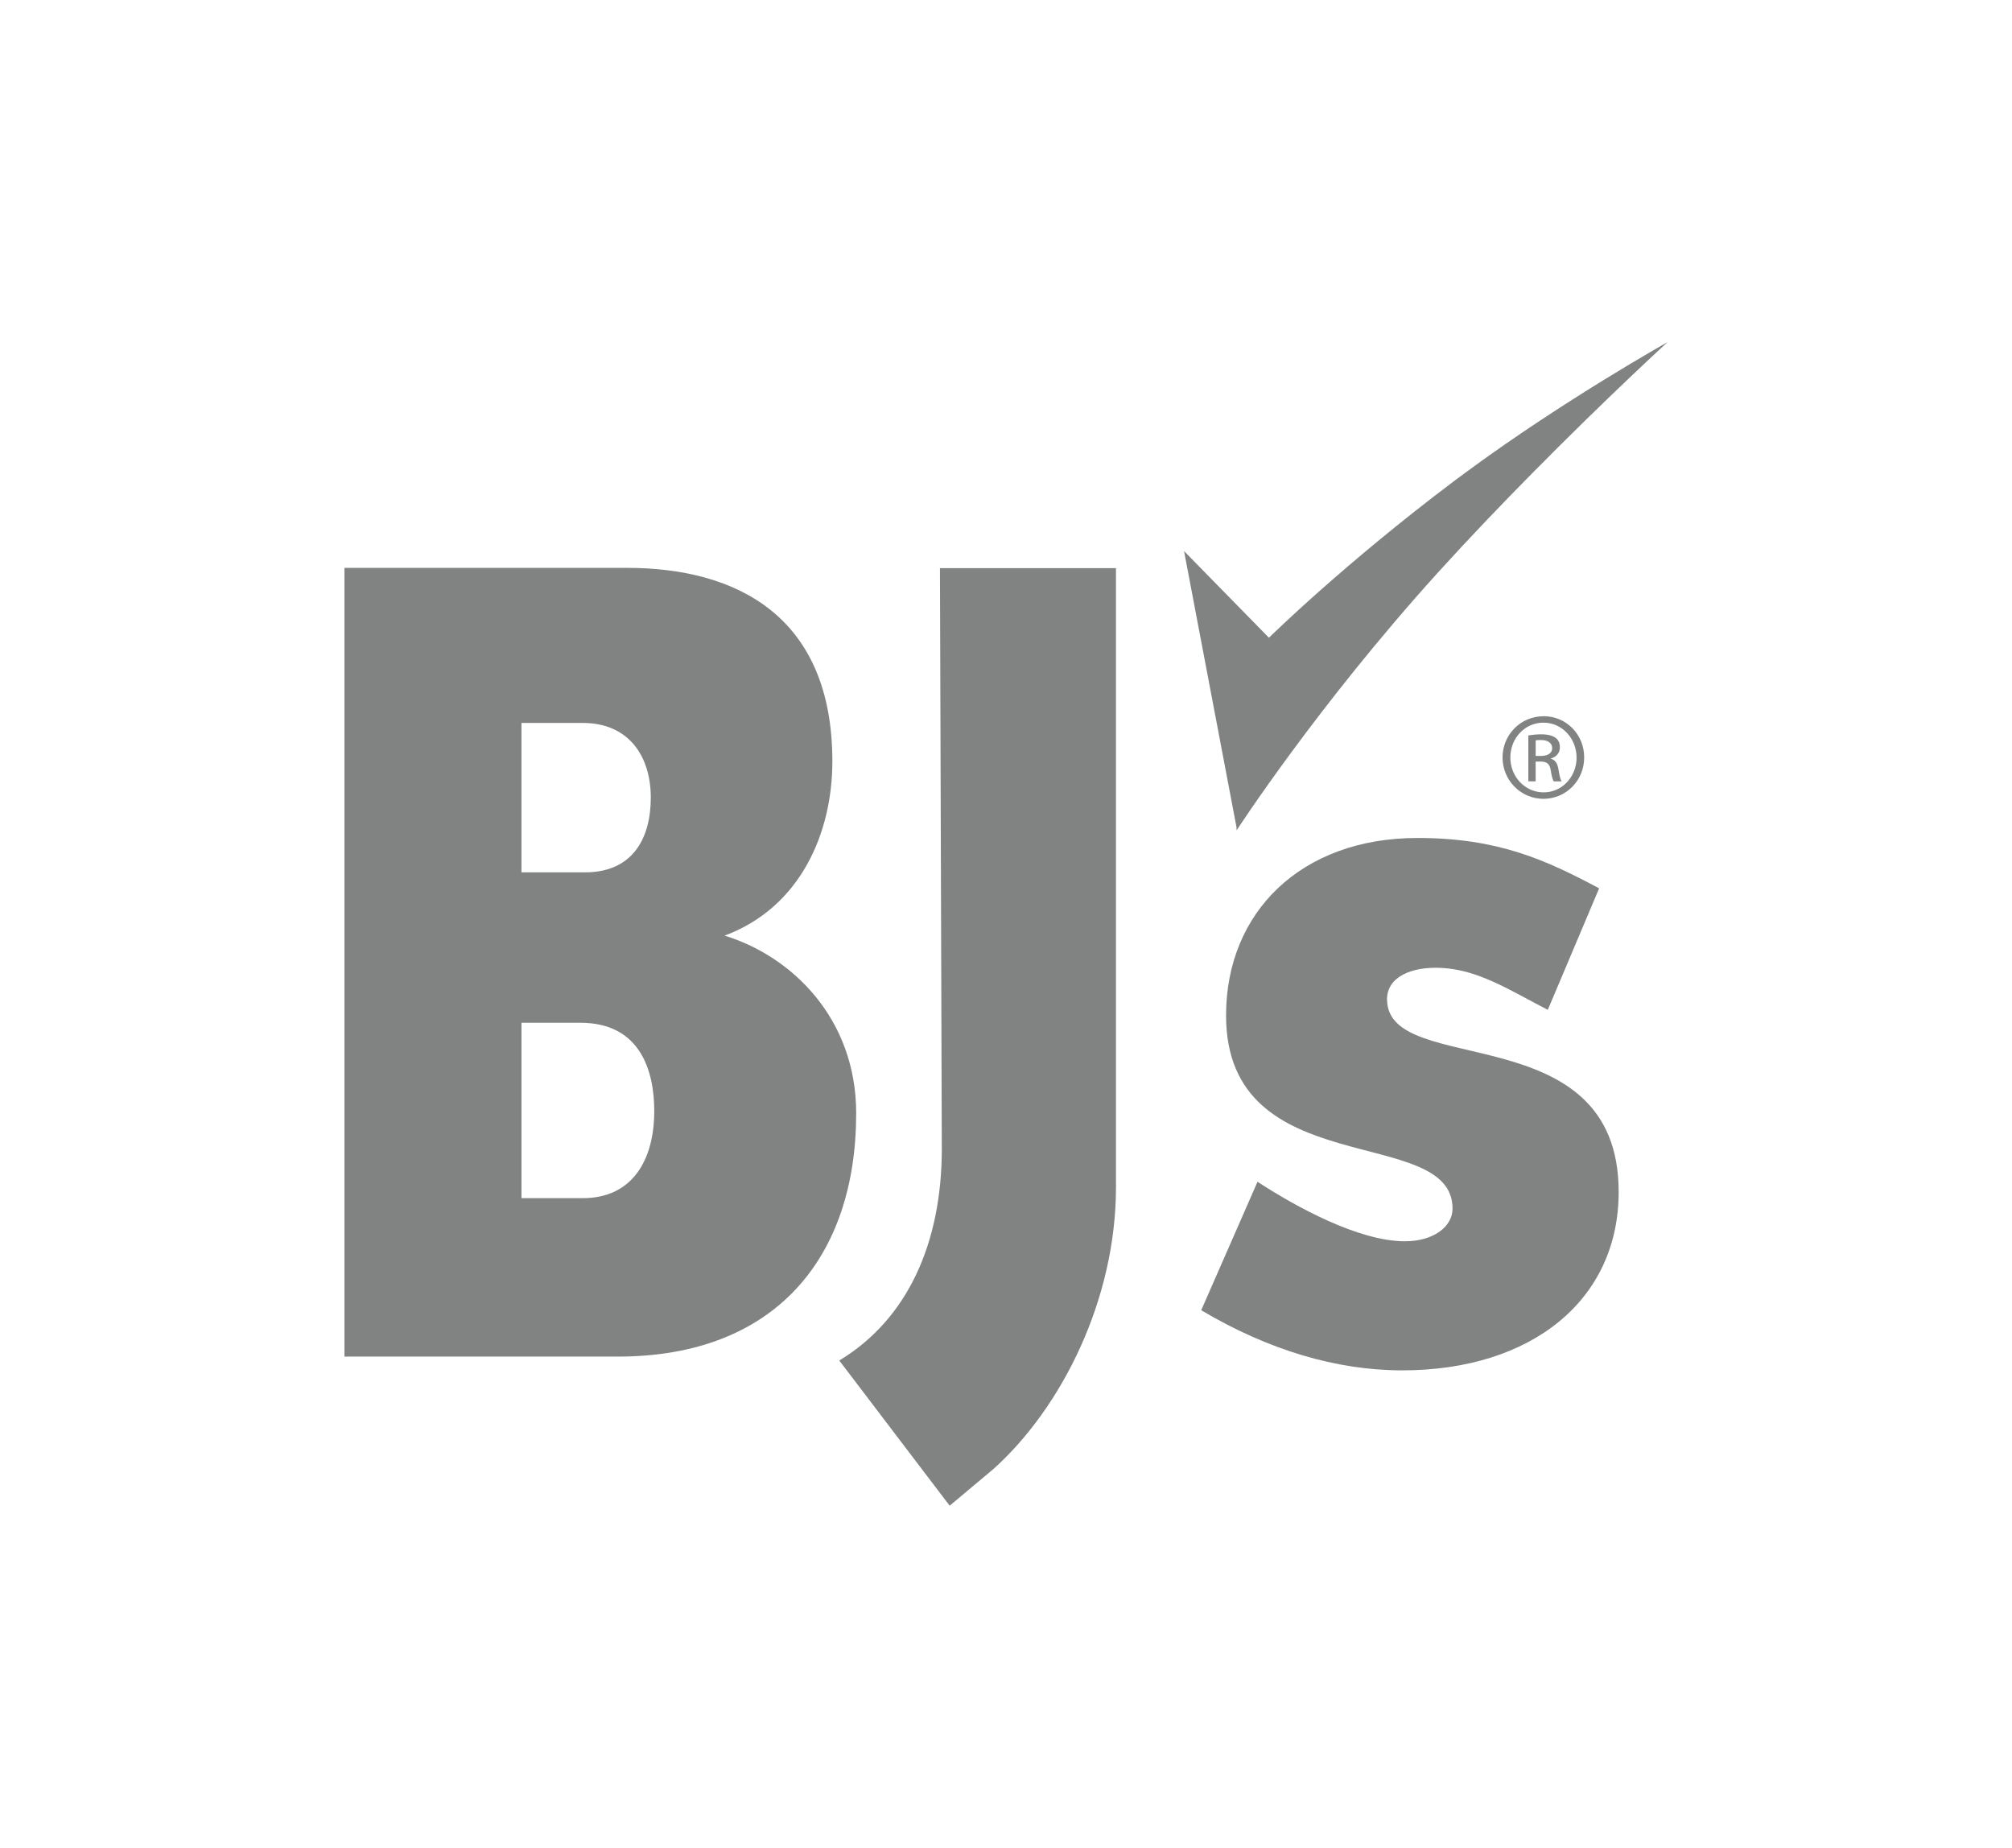 <?xml version="1.0" encoding="UTF-8"?>
<svg id="Layer_1" xmlns="http://www.w3.org/2000/svg" viewBox="0 0 147 135">
  <defs>
    <style>
      .cls-1 {
        fill: none;
      }

      .cls-2 {
        fill: #818383;
      }
    </style>
  </defs>
  <g id="positional_box">
    <rect class="cls-1" x="-43.28" y="7.685" width="233.56" height="119.63"/>
  </g>
  <g>
    <path class="cls-2" d="M42.577,87.531h-4.477v-12.812h4.311c4.397,0,5.39,3.553,5.39,6.446,0,3.553-1.578,6.366-5.223,6.366ZM38.1,52.814h4.477c3.398,0,4.971,2.476,4.971,5.455,0,2.979-1.326,5.46-4.805,5.46h-4.644v-10.915ZM52.938,68.353c5.556-2.063,7.876-7.523,7.876-12.732,0-10.583-6.963-14.136-15.005-14.136h-20.642v57.62h19.977c11.526,0,17.41-7.277,17.41-17.774,0-6.944-4.724-11.489-9.615-12.978Z"/>
    <path class="cls-2" d="M68.811,83.902c0,6.955-2.526,12.49-7.493,15.489l8.067,10.608,3.232-2.712c4.936-4.454,8.919-12.309,8.919-20.572v-45.21h-12.862l.136,42.397Z"/>
    <path class="cls-2" d="M90.351,60.659s5.874-9.078,14.733-18.861c2.324-2.561,4.714-5.052,6.943-7.307,5.395-5.465,9.807-9.496,9.807-9.496,0,0-7.619,4.262-14.703,9.486-.277.201-.549.403-.817.604-8.148,6.124-13.604,11.504-13.604,11.504l-6.202-6.331,3.832,20.169.01.227v.005Z"/>
    <path class="cls-2" d="M101.337,73.028c-.005-1.711,1.861-2.416,3.933-2.32,2.763.126,5.047,1.645,7.815,3.065l3.751-8.877c-3.867-2.053-7.346-3.679-13.271-3.679-8.531,0-13.987,5.45-13.987,12.963,0,12.329,16.548,7.881,16.548,14.111,0,1.344-1.427,2.39-3.479,2.39-3.393,0-8.002-2.541-10.77-4.348l-4.114,9.385c4.901,2.909,9.877,4.393,14.693,4.393,9.399,0,15.807-5.103,15.807-13.034,0-12.968-16.881-8.288-16.921-14.05"/>
    <path class="cls-2" d="M115.188,55.344c0,1.414-1.074,2.551-2.415,2.541-1.336,0-2.425-1.122-2.425-2.551s1.089-2.541,2.41-2.541h.015c1.341,0,2.41,1.137,2.415,2.556M112.763,52.325c-1.649,0-2.985,1.339-2.985,3.009s1.336,3.024,2.985,3.024c1.649,0,2.98-1.329,2.98-3.024s-1.316-3.009-2.965-3.014h-.015v.005Z"/>
    <path class="cls-2" d="M113.403,54.65c0,.413-.373.574-.817.574h-.388v-1.137c.091-.01.217-.03.388-.025.605,0,.817.297.817.589ZM111.663,53.724v3.357h.534v-1.444h.373c.434,0,.645.161.721.589.071.443.146.75.232.856h.565c-.056-.106-.136-.307-.217-.83-.066-.493-.267-.76-.56-.815v-.025c.363-.106.655-.372.655-.815,0-.322-.106-.548-.313-.695-.197-.151-.534-.257-1.039-.257-.398,0-.67.04-.953.081Z"/>
  </g>
</svg>